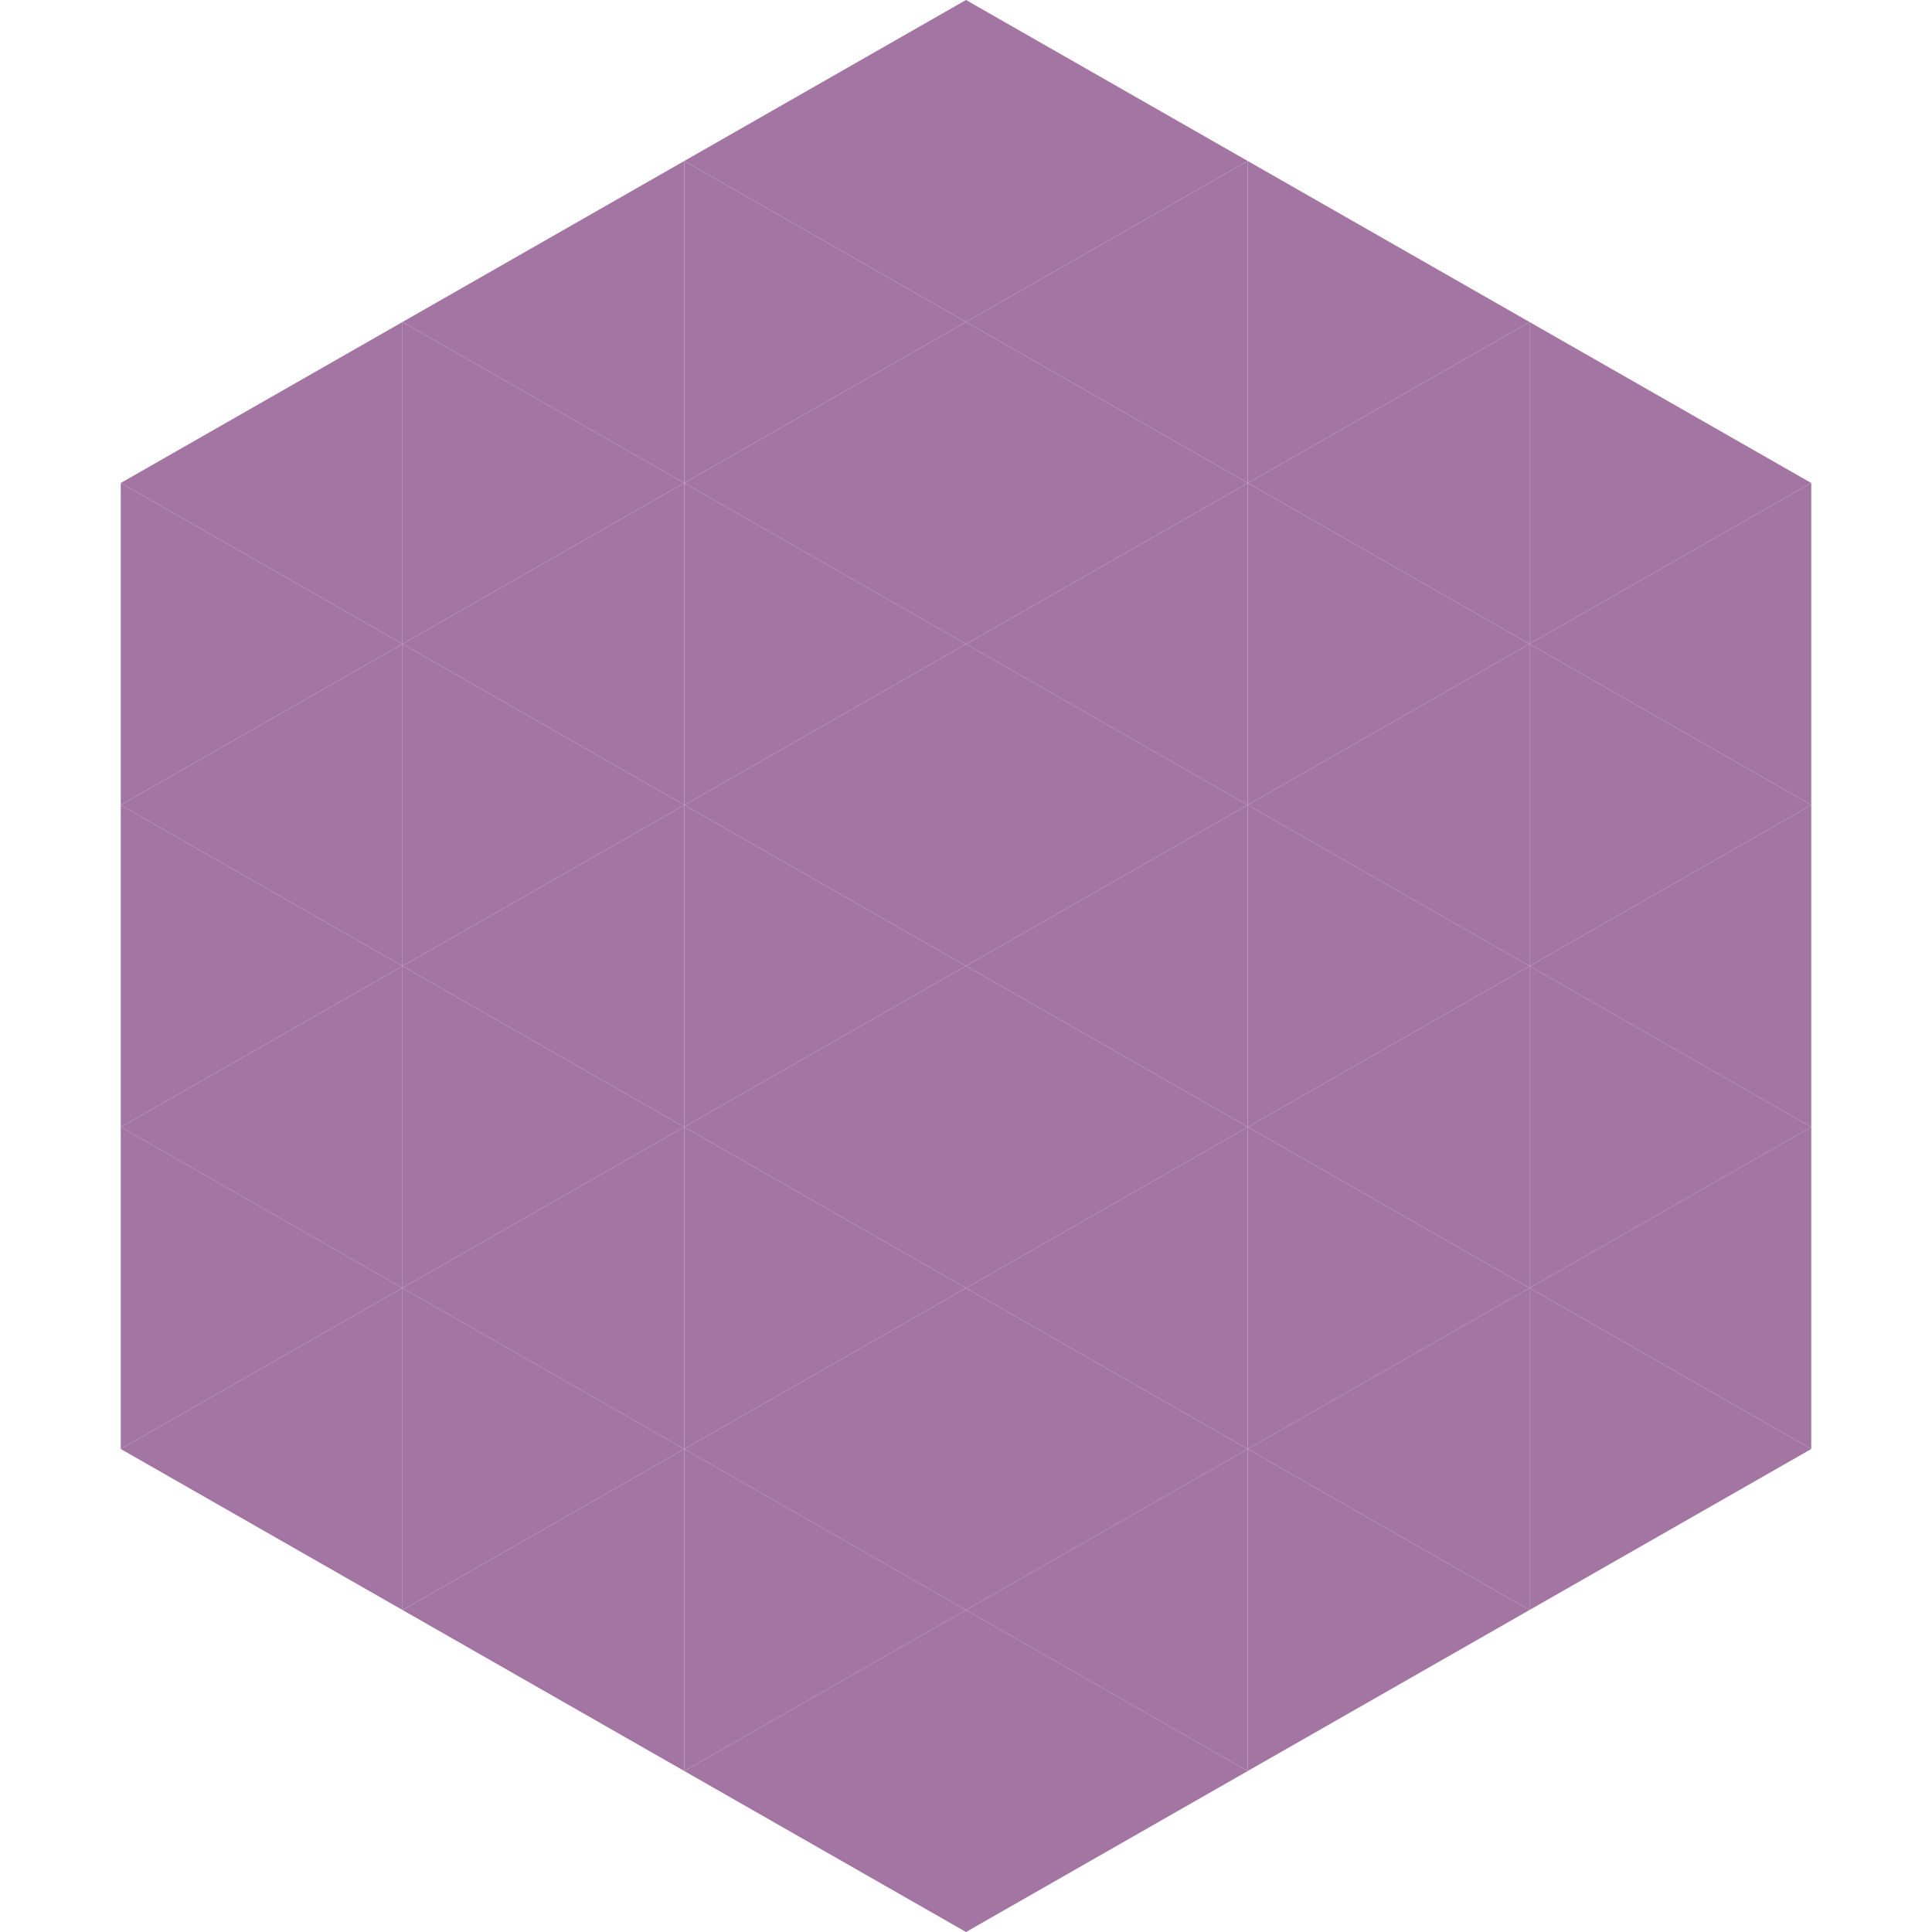 <?xml version="1.0"?>
<!-- Generated by SVGo -->
<svg width="240" height="240"
     xmlns="http://www.w3.org/2000/svg"
     xmlns:xlink="http://www.w3.org/1999/xlink">
<polygon points="50,40 15,60 50,80" style="fill:rgb(163,117,163)" />
<polygon points="190,40 225,60 190,80" style="fill:rgb(163,117,163)" />
<polygon points="15,60 50,80 15,100" style="fill:rgb(163,117,163)" />
<polygon points="225,60 190,80 225,100" style="fill:rgb(163,117,163)" />
<polygon points="50,80 15,100 50,120" style="fill:rgb(163,117,163)" />
<polygon points="190,80 225,100 190,120" style="fill:rgb(163,117,163)" />
<polygon points="15,100 50,120 15,140" style="fill:rgb(163,117,163)" />
<polygon points="225,100 190,120 225,140" style="fill:rgb(163,117,163)" />
<polygon points="50,120 15,140 50,160" style="fill:rgb(163,117,163)" />
<polygon points="190,120 225,140 190,160" style="fill:rgb(163,117,163)" />
<polygon points="15,140 50,160 15,180" style="fill:rgb(163,117,163)" />
<polygon points="225,140 190,160 225,180" style="fill:rgb(163,117,163)" />
<polygon points="50,160 15,180 50,200" style="fill:rgb(163,117,163)" />
<polygon points="190,160 225,180 190,200" style="fill:rgb(163,117,163)" />
<polygon points="15,180 50,200 15,220" style="fill:rgb(255,255,255); fill-opacity:0" />
<polygon points="225,180 190,200 225,220" style="fill:rgb(255,255,255); fill-opacity:0" />
<polygon points="50,0 85,20 50,40" style="fill:rgb(255,255,255); fill-opacity:0" />
<polygon points="190,0 155,20 190,40" style="fill:rgb(255,255,255); fill-opacity:0" />
<polygon points="85,20 50,40 85,60" style="fill:rgb(163,117,163)" />
<polygon points="155,20 190,40 155,60" style="fill:rgb(163,117,163)" />
<polygon points="50,40 85,60 50,80" style="fill:rgb(163,117,163)" />
<polygon points="190,40 155,60 190,80" style="fill:rgb(163,117,163)" />
<polygon points="85,60 50,80 85,100" style="fill:rgb(163,117,163)" />
<polygon points="155,60 190,80 155,100" style="fill:rgb(163,117,163)" />
<polygon points="50,80 85,100 50,120" style="fill:rgb(163,117,163)" />
<polygon points="190,80 155,100 190,120" style="fill:rgb(163,117,163)" />
<polygon points="85,100 50,120 85,140" style="fill:rgb(163,117,163)" />
<polygon points="155,100 190,120 155,140" style="fill:rgb(163,117,163)" />
<polygon points="50,120 85,140 50,160" style="fill:rgb(163,117,163)" />
<polygon points="190,120 155,140 190,160" style="fill:rgb(163,117,163)" />
<polygon points="85,140 50,160 85,180" style="fill:rgb(163,117,163)" />
<polygon points="155,140 190,160 155,180" style="fill:rgb(163,117,163)" />
<polygon points="50,160 85,180 50,200" style="fill:rgb(163,117,163)" />
<polygon points="190,160 155,180 190,200" style="fill:rgb(163,117,163)" />
<polygon points="85,180 50,200 85,220" style="fill:rgb(163,117,163)" />
<polygon points="155,180 190,200 155,220" style="fill:rgb(163,117,163)" />
<polygon points="120,0 85,20 120,40" style="fill:rgb(163,117,163)" />
<polygon points="120,0 155,20 120,40" style="fill:rgb(163,117,163)" />
<polygon points="85,20 120,40 85,60" style="fill:rgb(163,117,163)" />
<polygon points="155,20 120,40 155,60" style="fill:rgb(163,117,163)" />
<polygon points="120,40 85,60 120,80" style="fill:rgb(163,117,163)" />
<polygon points="120,40 155,60 120,80" style="fill:rgb(163,117,163)" />
<polygon points="85,60 120,80 85,100" style="fill:rgb(163,117,163)" />
<polygon points="155,60 120,80 155,100" style="fill:rgb(163,117,163)" />
<polygon points="120,80 85,100 120,120" style="fill:rgb(163,117,163)" />
<polygon points="120,80 155,100 120,120" style="fill:rgb(163,117,163)" />
<polygon points="85,100 120,120 85,140" style="fill:rgb(163,117,163)" />
<polygon points="155,100 120,120 155,140" style="fill:rgb(163,117,163)" />
<polygon points="120,120 85,140 120,160" style="fill:rgb(163,117,163)" />
<polygon points="120,120 155,140 120,160" style="fill:rgb(163,117,163)" />
<polygon points="85,140 120,160 85,180" style="fill:rgb(163,117,163)" />
<polygon points="155,140 120,160 155,180" style="fill:rgb(163,117,163)" />
<polygon points="120,160 85,180 120,200" style="fill:rgb(163,117,163)" />
<polygon points="120,160 155,180 120,200" style="fill:rgb(163,117,163)" />
<polygon points="85,180 120,200 85,220" style="fill:rgb(163,117,163)" />
<polygon points="155,180 120,200 155,220" style="fill:rgb(163,117,163)" />
<polygon points="120,200 85,220 120,240" style="fill:rgb(163,117,163)" />
<polygon points="120,200 155,220 120,240" style="fill:rgb(163,117,163)" />
<polygon points="85,220 120,240 85,260" style="fill:rgb(255,255,255); fill-opacity:0" />
<polygon points="155,220 120,240 155,260" style="fill:rgb(255,255,255); fill-opacity:0" />
</svg>
